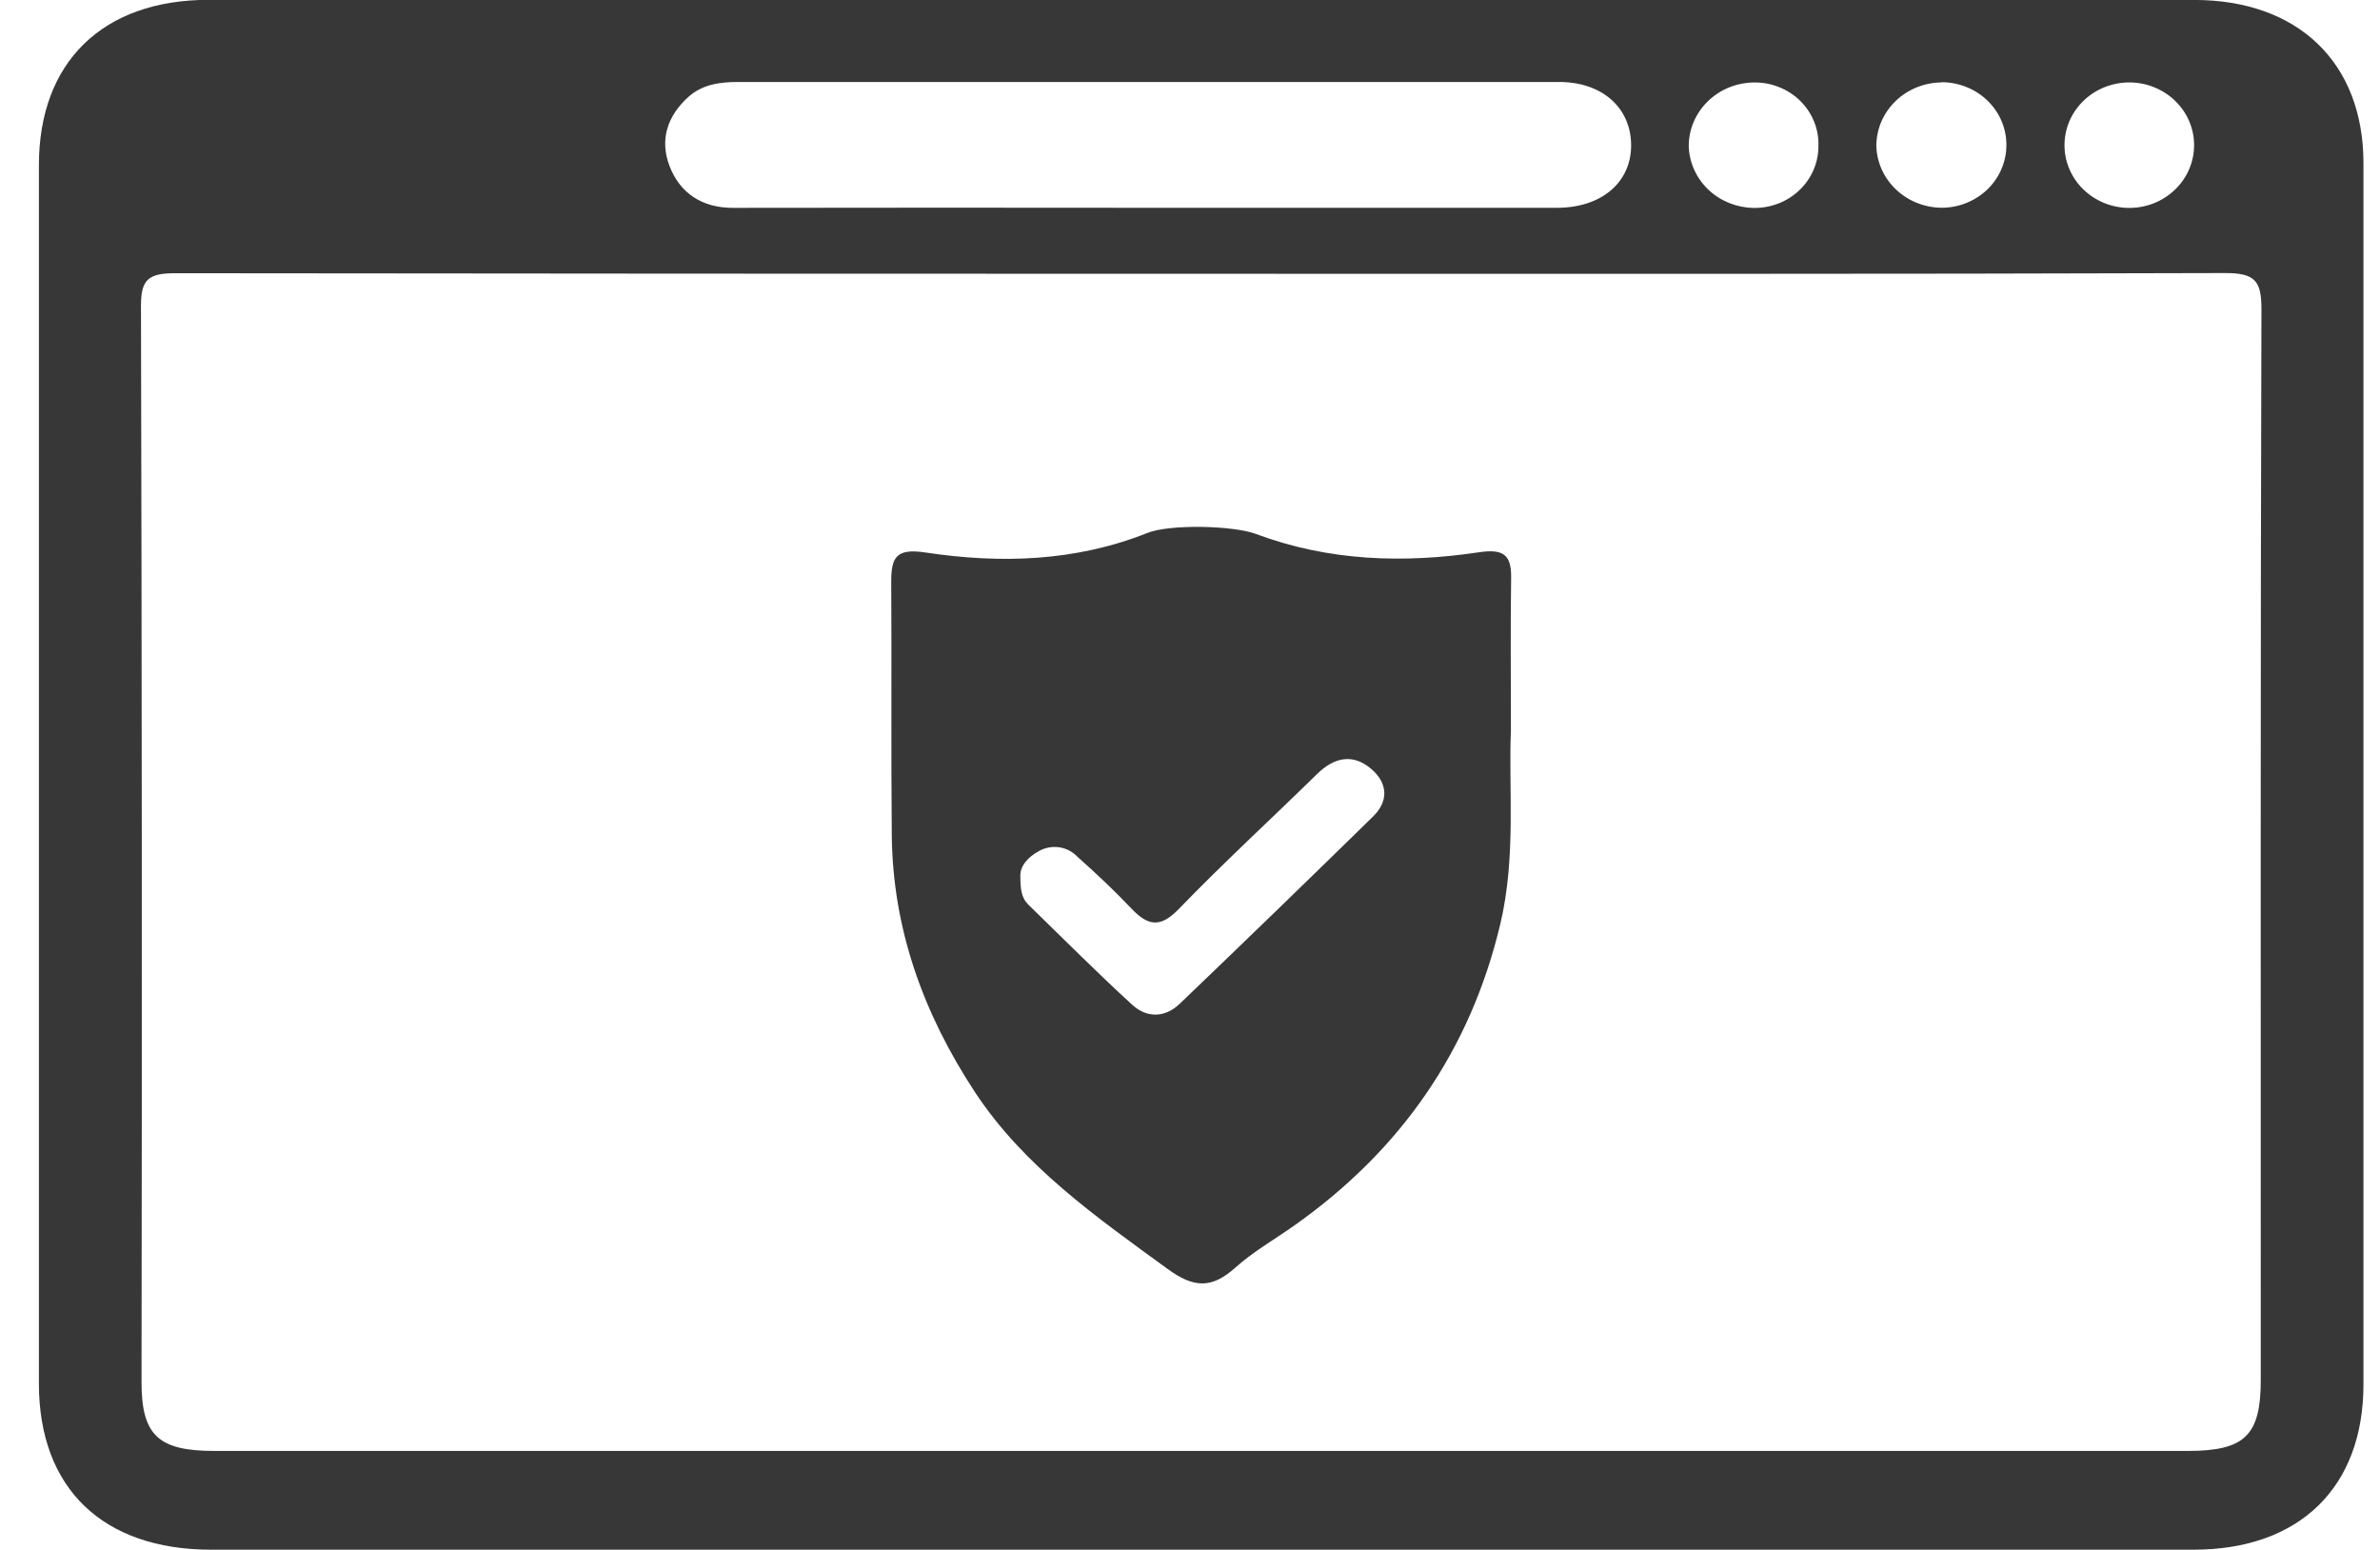 <svg width="43" height="28" viewBox="0 0 43 28" fill="none" xmlns="http://www.w3.org/2000/svg">
<g clip-path="url(#clip0_408_1742)">
<path d="M21.708 -0.001H39.642C41.519 -0.001 42.7 1.132 42.701 2.944C42.701 10.3 42.701 17.656 42.701 25.011C42.701 26.873 41.542 27.996 39.632 27.996H3.815C1.858 27.996 0.704 26.888 0.703 24.998C0.703 17.66 0.703 10.322 0.703 2.983C0.703 1.123 1.854 -0.003 3.772 -0.003C9.75 -0.003 15.729 -0.002 21.708 -0.001ZM21.679 4.946C15.506 4.946 9.333 4.943 3.16 4.936C2.671 4.936 2.546 5.058 2.547 5.529C2.563 12.01 2.567 18.491 2.557 24.971C2.557 25.928 2.86 26.212 3.871 26.212C15.756 26.212 27.641 26.212 39.525 26.212C40.559 26.212 40.846 25.933 40.846 24.927C40.846 18.481 40.839 12.034 40.858 5.589C40.858 5.082 40.752 4.931 40.198 4.933C34.025 4.953 27.852 4.946 21.679 4.946ZM20.741 3.754C23.203 3.754 25.666 3.754 28.13 3.754C28.939 3.754 29.477 3.29 29.47 2.613C29.462 1.937 28.937 1.481 28.169 1.481C23.224 1.481 18.28 1.481 13.336 1.481C13.005 1.481 12.697 1.524 12.445 1.744C12.058 2.089 11.913 2.523 12.098 3.003C12.283 3.482 12.676 3.756 13.244 3.755C15.743 3.751 18.242 3.751 20.741 3.754ZM39.641 2.622C39.641 2.472 39.611 2.324 39.551 2.186C39.492 2.048 39.404 1.923 39.295 1.818C39.185 1.712 39.054 1.629 38.911 1.573C38.768 1.516 38.615 1.488 38.46 1.489C38.305 1.491 38.152 1.522 38.009 1.581C37.867 1.64 37.737 1.726 37.63 1.834C37.522 1.942 37.437 2.069 37.38 2.209C37.324 2.348 37.297 2.497 37.3 2.647C37.306 2.941 37.431 3.221 37.646 3.427C37.862 3.634 38.152 3.752 38.456 3.756C38.611 3.758 38.765 3.73 38.909 3.674C39.053 3.617 39.184 3.534 39.294 3.428C39.404 3.323 39.492 3.197 39.551 3.059C39.611 2.92 39.641 2.772 39.641 2.622ZM35.078 1.489C34.765 1.492 34.465 1.614 34.245 1.829C34.024 2.044 33.9 2.335 33.9 2.638C33.909 2.94 34.041 3.225 34.267 3.434C34.492 3.642 34.793 3.757 35.105 3.753C35.409 3.746 35.699 3.625 35.913 3.416C36.126 3.207 36.247 2.925 36.25 2.631C36.252 2.481 36.223 2.332 36.165 2.193C36.107 2.054 36.021 1.928 35.912 1.821C35.803 1.715 35.673 1.63 35.53 1.573C35.387 1.515 35.233 1.485 35.078 1.485V1.489ZM32.854 2.63C32.858 2.48 32.831 2.33 32.773 2.191C32.716 2.051 32.63 1.924 32.52 1.817C32.411 1.711 32.28 1.627 32.136 1.571C31.992 1.514 31.837 1.487 31.682 1.49C31.369 1.495 31.071 1.618 30.852 1.834C30.633 2.049 30.51 2.34 30.511 2.642C30.52 2.936 30.646 3.215 30.861 3.422C31.076 3.629 31.366 3.748 31.669 3.756C31.825 3.76 31.979 3.734 32.124 3.679C32.269 3.624 32.4 3.541 32.511 3.435C32.622 3.33 32.709 3.203 32.768 3.064C32.827 2.925 32.856 2.776 32.854 2.626V2.63Z" fill="#373737"/>
<path d="M27.298 13.19C27.253 14.238 27.396 15.473 27.106 16.695C26.567 18.96 25.322 20.773 23.378 22.144C23.02 22.396 22.632 22.618 22.313 22.906C21.892 23.279 21.573 23.271 21.101 22.928C19.809 21.987 18.501 21.075 17.614 19.729C16.681 18.309 16.128 16.776 16.112 15.086C16.097 13.56 16.112 12.034 16.102 10.508C16.102 10.076 16.186 9.901 16.713 9.98C18.074 10.186 19.431 10.146 20.733 9.627C21.135 9.467 22.28 9.492 22.694 9.647C24.002 10.137 25.357 10.181 26.721 9.977C27.158 9.912 27.308 10.019 27.302 10.437C27.289 11.293 27.298 12.151 27.298 13.19ZM18.435 15.825C18.435 16.064 18.454 16.218 18.576 16.34C19.2 16.946 19.813 17.564 20.456 18.152C20.716 18.39 21.044 18.393 21.315 18.133C22.486 17.012 23.649 15.885 24.806 14.752C25.1 14.464 25.066 14.143 24.779 13.895C24.448 13.608 24.108 13.677 23.797 13.982C22.964 14.798 22.103 15.588 21.294 16.425C20.957 16.772 20.737 16.722 20.442 16.414C20.131 16.087 19.803 15.776 19.462 15.474C19.377 15.385 19.263 15.326 19.139 15.307C19.014 15.289 18.887 15.311 18.778 15.371C18.555 15.49 18.43 15.656 18.435 15.825Z" fill="#373737"/>
</g>
<defs>
<clipPath id="clip0_408_1742">
<rect width="42" height="28" fill="white" transform="translate(0.703)"/>
</clipPath>
</defs>
</svg>
